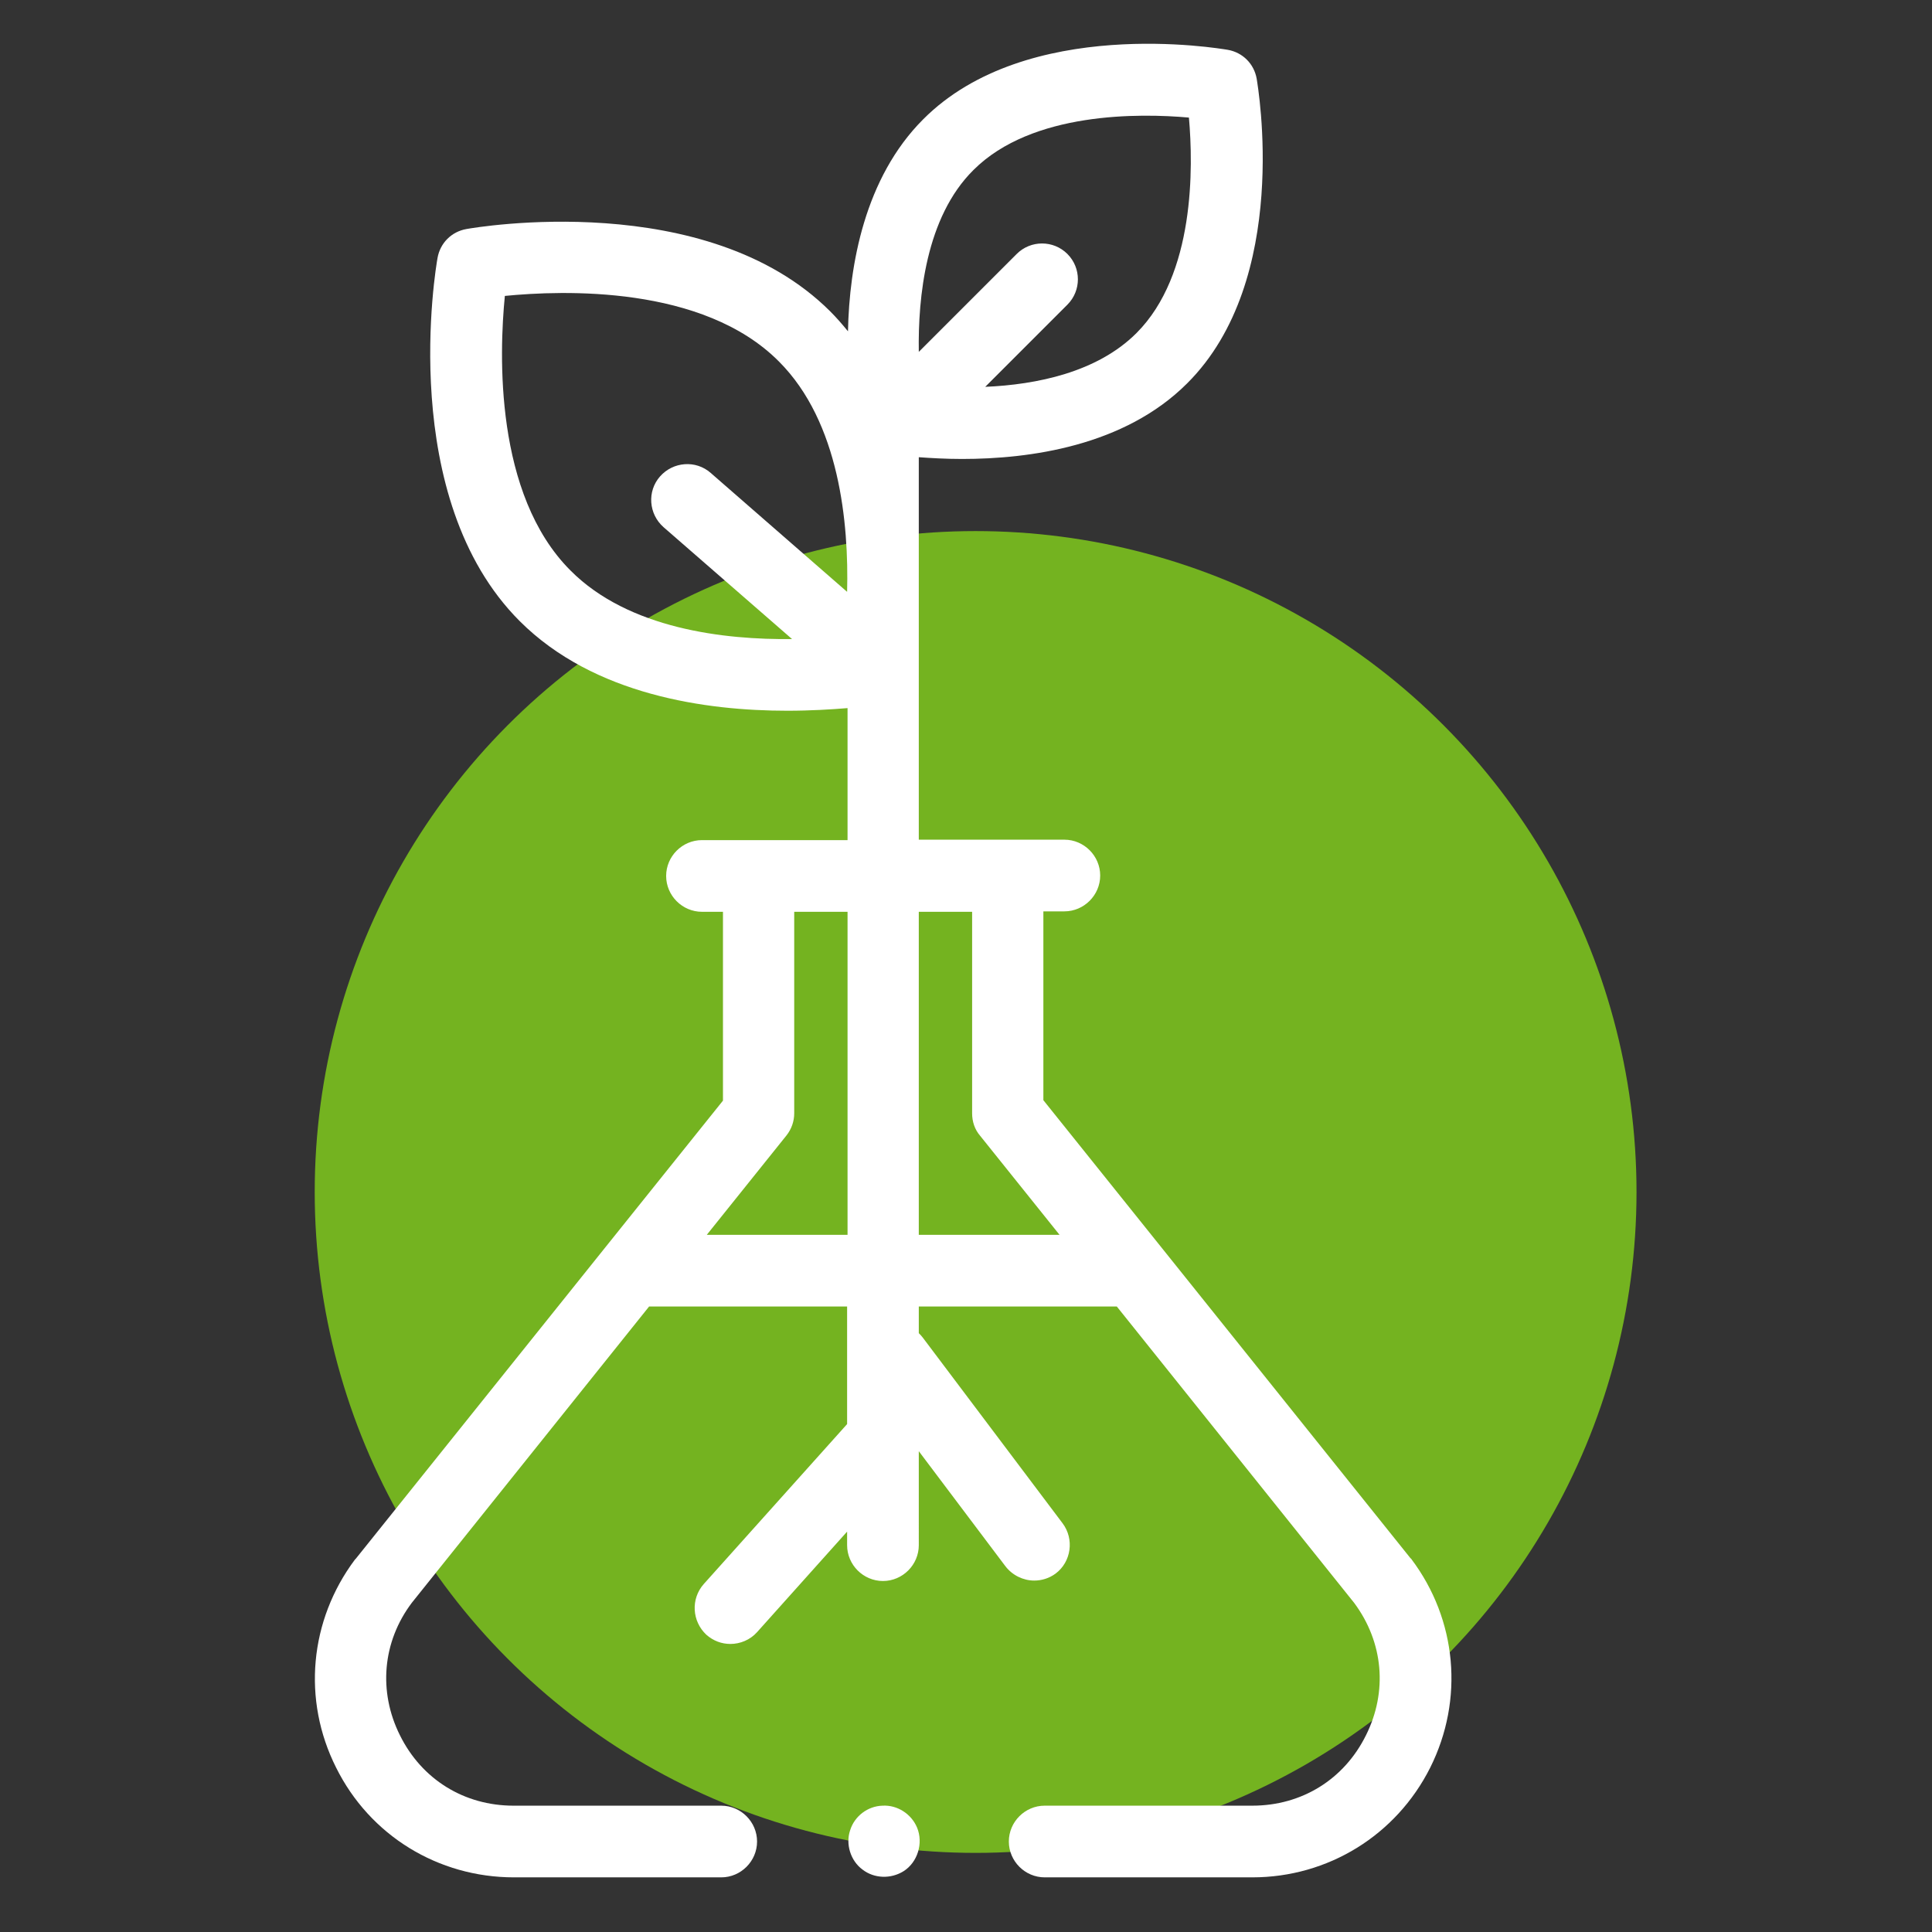 <?xml version="1.0" encoding="utf-8"?>
<!-- Generator: Adobe Illustrator 21.0.2, SVG Export Plug-In . SVG Version: 6.00 Build 0)  -->
<svg version="1.1" id="Capa_1" xmlns="http://www.w3.org/2000/svg" xmlns:xlink="http://www.w3.org/1999/xlink" x="0px" y="0px"
	 viewBox="0 0 442 442" style="enable-background:new 0 0 442 442;" xml:space="preserve">
<rect x="0" y="0" width="442" height="442" fill="#333333" stroke="none"/>
<style type="text/css">
	.st0{fill:#74B320;}
	.st1{fill:#FFFFFF;}
</style>
<circle class="st0" cx="223.2" cy="272.7" r="151.2"/>
<g>
	<g>
		<path class="st1" d="M322.9,356.7c0-0.1-0.1-0.1-0.2-0.2l-56.9-71l-27.1-33.8v-43.2h4.8c4.5,0,8.2-3.7,8.2-8.2
			c0-4.5-3.7-8.2-8.2-8.2h-33.3v-87.5c2.8,0.2,6.2,0.4,9.9,0.4c15.4,0,37.1-2.9,51.5-17.3C295.4,64,287.8,19.9,287.5,18
			c-0.6-3.4-3.2-6-6.6-6.6c-1.9-0.3-46-7.9-69.7,15.9c-13.4,13.4-16.9,33.4-17.2,48.5c-1.3-1.6-2.6-3.1-4.1-4.6
			C161.6,43,108.9,52,106.7,52.4c-3.4,0.6-6,3.2-6.6,6.6c-0.4,2.2-9.4,54.9,18.8,83.1c17,17,42.8,20.5,61.2,20.5
			c5.4,0,10.1-0.3,13.8-0.6v30.2h-33.3c-4.5,0-8.2,3.7-8.2,8.2s3.7,8.2,8.2,8.2h4.8v43.2l-27.1,33.8l-56.9,71
			c-0.1,0.1-0.1,0.1-0.2,0.2c-10.4,13.9-12.1,32.1-4.3,47.6c7.7,15.5,23.3,25.1,40.7,25.1H165c4.5,0,8.2-3.7,8.2-8.2
			c0-4.5-3.7-8.2-8.2-8.2h-47.5c-11.3,0-21-6-26-16.1c-5-10-4-21.4,2.7-30.3l54.3-67.8h45.3v26.9l-32.8,36.6
			c-3,3.4-2.7,8.5,0.6,11.6c1.6,1.4,3.5,2.1,5.5,2.1c2.2,0,4.5-0.9,6.1-2.7l20.6-23v3.1c0,4.5,3.7,8.2,8.2,8.2
			c4.5,0,8.2-3.7,8.2-8.2V332l19.8,26.3c1.6,2.1,4.1,3.3,6.6,3.3c1.7,0,3.4-0.5,4.9-1.6c3.6-2.7,4.3-7.9,1.6-11.5l-32-42.5
			c-0.3-0.4-0.6-0.7-0.9-1v-6.1h45.3l54.3,67.8c6.7,9,7.7,20.3,2.7,30.3c-5,10.1-14.7,16.1-26,16.1h-47.5c-4.5,0-8.2,3.7-8.2,8.2
			c0,4.5,3.7,8.2,8.2,8.2h47.5c17.3,0,32.9-9.6,40.7-25.1C335,388.8,333.3,370.5,322.9,356.7L322.9,356.7z M222.7,38.9
			c13.4-13.4,38.1-13,49.3-12c1,11.3,1.4,35.9-12,49.3c-9,9-22.9,11.8-34.6,12.3l18.8-18.8c3.2-3.2,3.2-8.4,0-11.6
			c-3.2-3.2-8.4-3.2-11.6,0l-22.4,22.4C210,68,211.8,49.7,222.7,38.9z M130.5,130.5c-17.4-17.4-16.3-49.6-15-62.8
			c13.2-1.3,45.3-2.5,62.7,15c13.9,13.9,16,37.1,15.6,52.7l-31.2-27.2c-3.4-3-8.6-2.6-11.6,0.8c-3,3.4-2.6,8.6,0.8,11.6l29.4,25.6
			C165.8,146.4,143.8,143.9,130.5,130.5L130.5,130.5z M161.7,282.5l18.2-22.7c1.2-1.5,1.8-3.3,1.8-5.1v-46.1h12.2v73.9H161.7z
			 M210.2,282.5v-73.9h12.2v46.1c0,1.9,0.6,3.7,1.8,5.1l18.2,22.7H210.2z"/>
		<path class="st1" d="M209.8,418.1c-1.3-3.1-4.5-5.2-7.9-5c-3.4,0.1-6.4,2.4-7.4,5.6c-1.1,3.2,0.1,7,2.8,9c2.7,2.1,6.5,2.2,9.4,0.4
			C209.9,426.1,211.3,421.7,209.8,418.1z"/>
	</g>
</g>
</svg>
